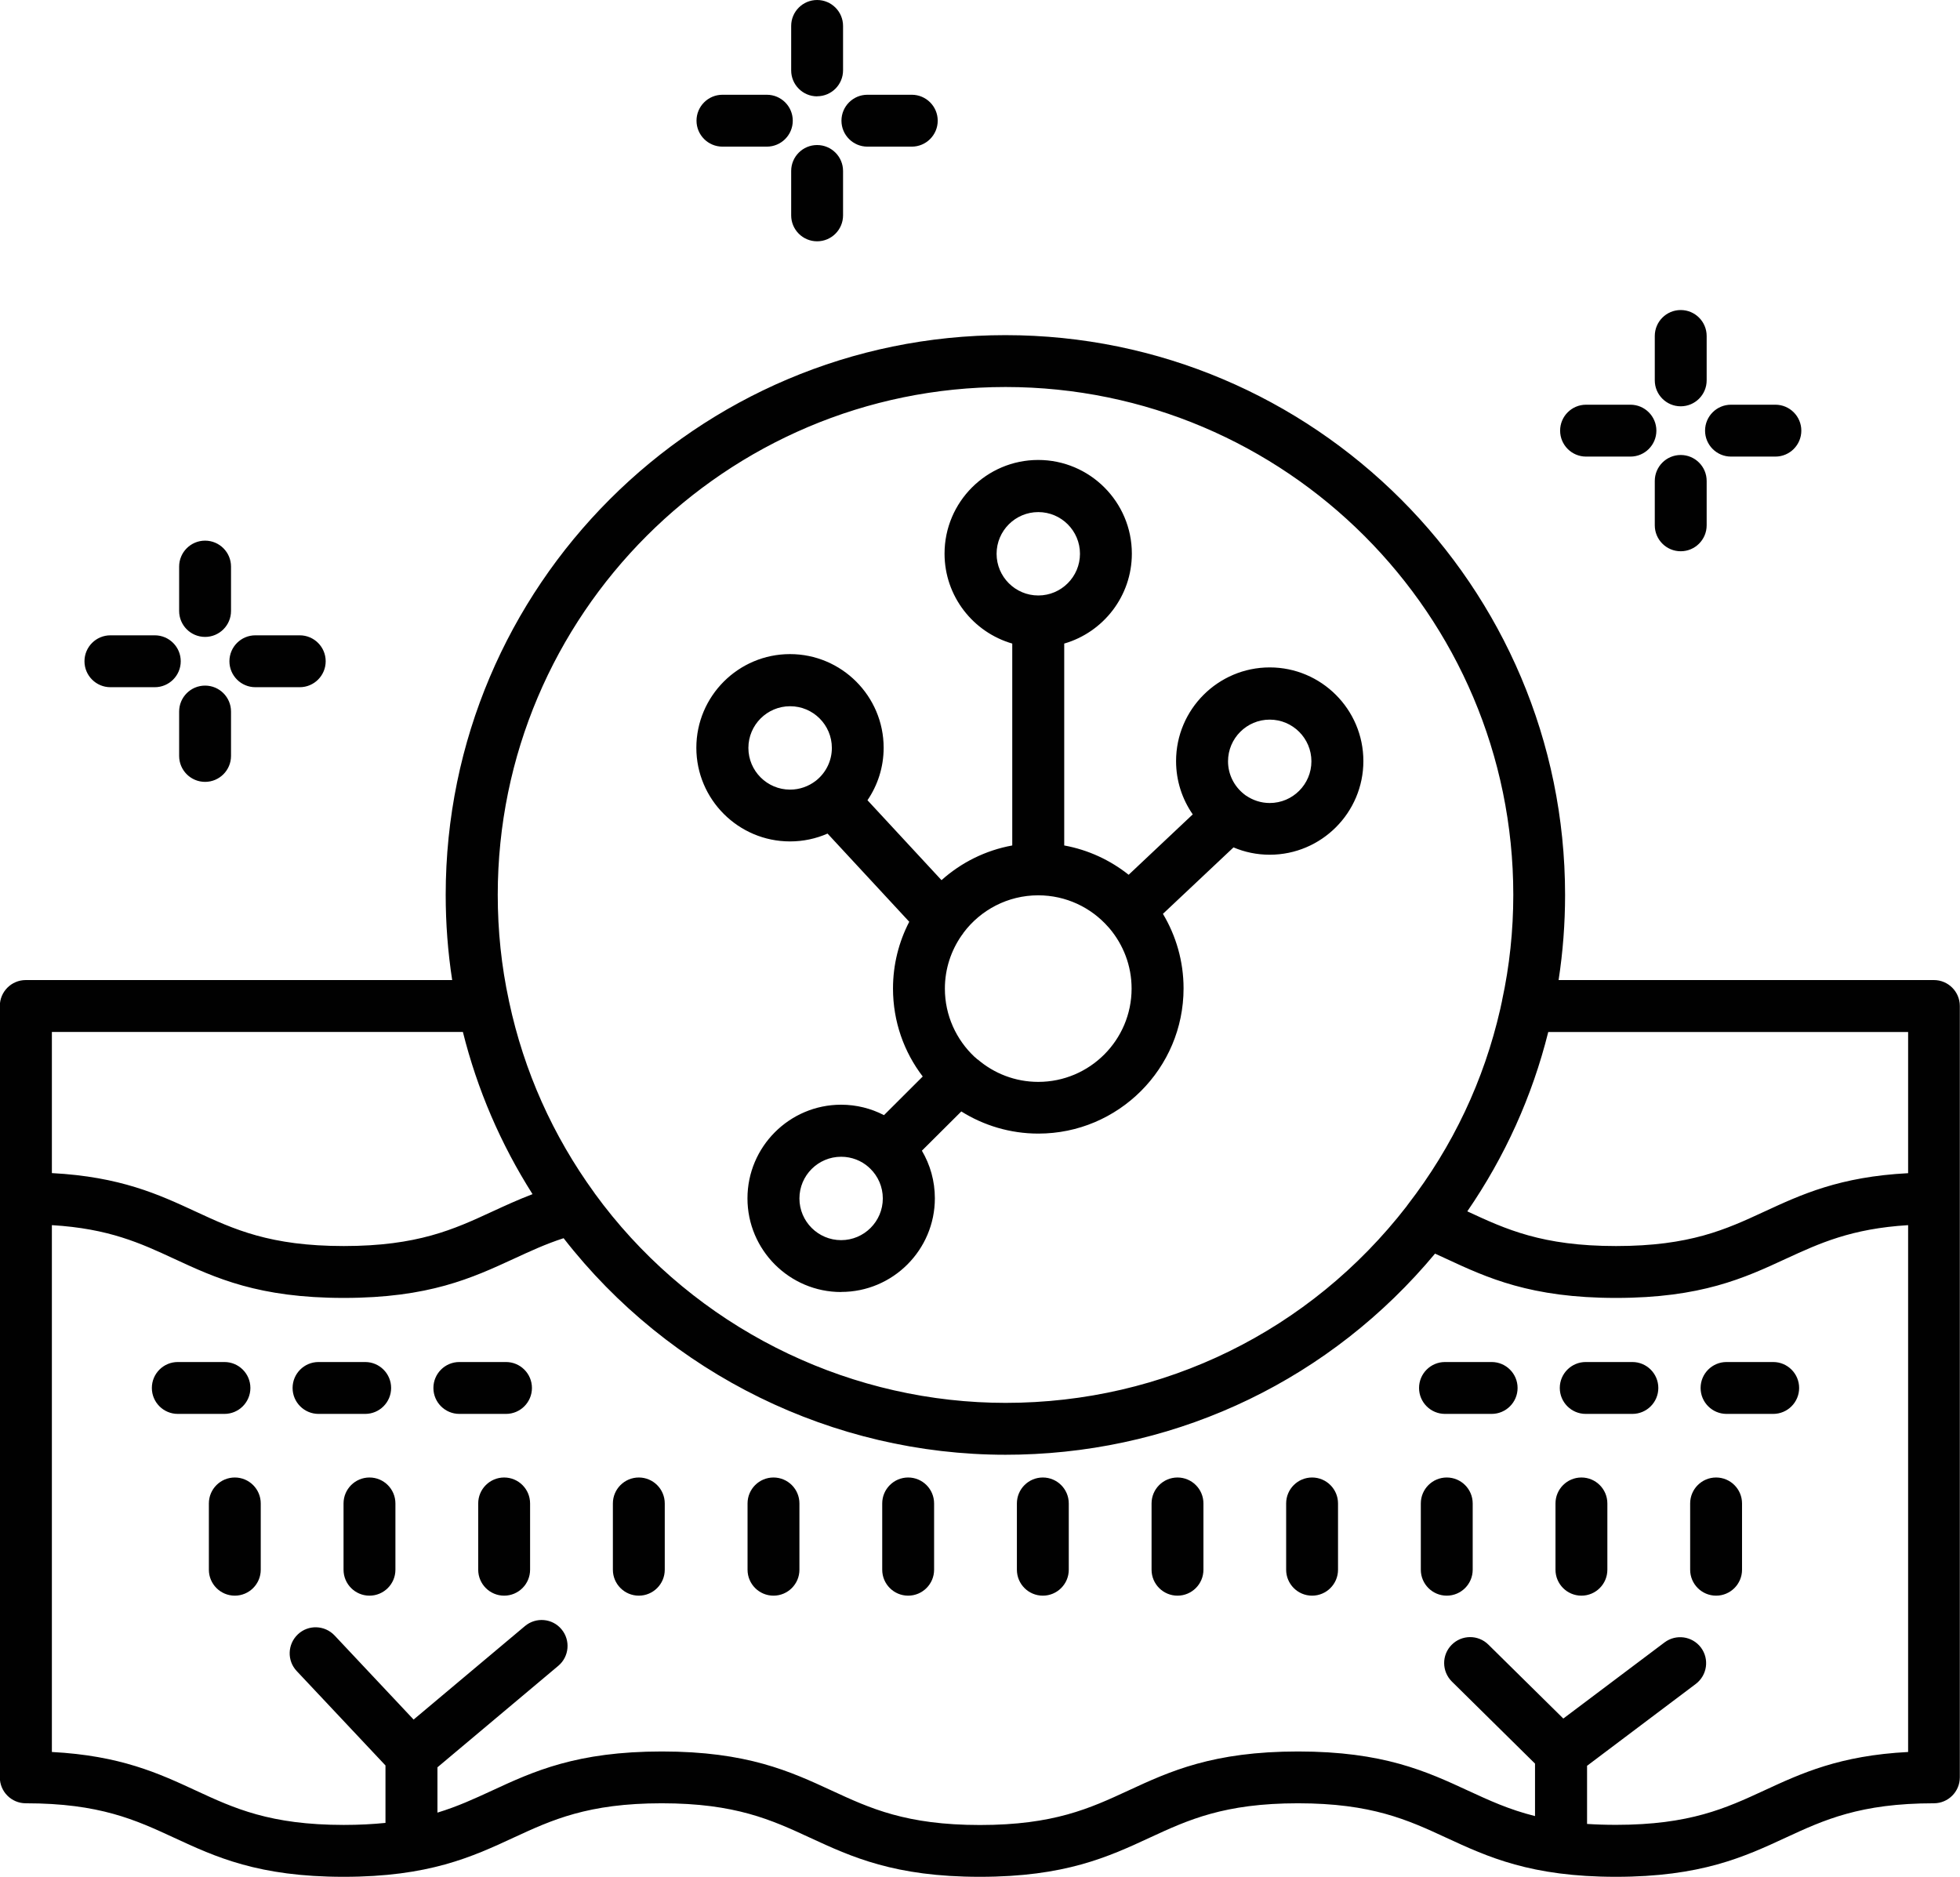<svg viewBox="0 0 232.72 222.83" xmlns="http://www.w3.org/2000/svg" data-name="Layer 1" id="Layer_1">
  <defs>
    <style>
      .cls-1 {
        fill: #010101;
      }
    </style>
  </defs>
  <path d="M191.88,222.83c-10.12,0-15.23-2.36-20.18-4.65-4.54-2.1-8.83-4.08-17.59-4.08s-13.05,1.98-17.59,4.08c-4.94,2.29-10.06,4.65-20.18,4.65s-15.23-2.36-20.18-4.65c-4.54-2.1-8.83-4.08-17.59-4.08s-13.05,1.98-17.59,4.08c-4.94,2.29-10.06,4.65-20.18,4.65s-15.21-2.36-20.15-4.65c-4.54-2.1-8.82-4.08-17.59-4.08-1.7,0-3.08-1.38-3.08-3.08v-91.58c0-1.7,1.38-3.08,3.08-3.08h50.63c-.51-3.31-.77-6.7-.77-10.11,0-36.64,29.81-66.46,66.45-66.46s66.46,29.81,66.46,66.46c0,3.41-.26,6.8-.77,10.11h44.56c1.7,0,3.08,1.38,3.08,3.08v91.58c0,1.7-1.38,3.08-3.08,3.08-8.76,0-13.05,1.98-17.59,4.08-4.94,2.29-10.06,4.65-20.18,4.65ZM188.4,216.55c1.08.07,2.23.11,3.48.11,8.76,0,13.05-1.98,17.59-4.08,4.41-2.04,8.96-4.15,17.09-4.57v-62.55c-6.75.41-10.53,2.16-14.51,3.99-4.94,2.29-10.06,4.65-20.18,4.65s-15.28-2.38-20.24-4.69c-.42-.19-.83-.39-1.24-.57-12.31,14.78-30.09,23.39-49.34,23.86-.55.01-1.11.02-1.66.02-20.47,0-39.92-9.57-52.47-25.71-2.14.69-3.98,1.55-5.91,2.44-4.95,2.28-10.06,4.65-20.19,4.65s-15.21-2.36-20.15-4.65c-3.97-1.84-7.75-3.59-14.51-3.99v62.55c8.13.43,12.68,2.53,17.1,4.58,4.53,2.1,8.81,4.08,17.56,4.08,1.83,0,3.47-.09,4.95-.24v-6.82l-10.54-11.21c-1.17-1.24-1.1-3.19.14-4.36,1.24-1.17,3.19-1.1,4.36.14l9.38,9.98,13.22-11.1c1.3-1.09,3.25-.93,4.34.38,1.09,1.3.92,3.25-.38,4.34l-14.35,12.05v5.38c2.4-.73,4.41-1.66,6.47-2.61,4.94-2.29,10.06-4.65,20.18-4.65s15.23,2.36,20.18,4.65c4.54,2.1,8.83,4.08,17.59,4.08s13.05-1.98,17.59-4.08c4.94-2.29,10.06-4.65,20.18-4.65s15.23,2.36,20.18,4.65c2.47,1.14,4.86,2.25,7.95,3.02v-6.23l-9.87-9.74c-1.21-1.2-1.23-3.15-.03-4.36,1.19-1.21,3.15-1.23,4.36-.03l8.9,8.78,12.02-9.04c1.36-1.02,3.29-.75,4.32.61,1.02,1.36.75,3.29-.61,4.32l-12.91,9.72v6.92ZM116.14,166.47c1.08.06,2.17.09,3.26.09,18.77,0,36.14-8.52,47.64-23.37,0,0,0,0,0-.01.04-.05.08-.1.11-.15,5.36-6.94,9.05-14.75,10.99-23.26.01-.06.03-.13.04-.19.06-.26.12-.52.17-.78v-.03c.88-4.06,1.33-8.27,1.33-12.53,0-33.24-27.05-60.29-60.29-60.29s-60.29,27.05-60.29,60.29c0,4.27.44,8.49,1.32,12.54,0,0,0,.01,0,.02.01.06.02.12.04.18,1.76,8.21,5.17,15.84,10.13,22.67.01.02.02.03.03.05,10.68,14.68,27.51,23.78,45.5,24.77ZM174.22,143.82s.01,0,.02.01c4.55,2.11,8.85,4.11,17.64,4.11s13.05-1.98,17.59-4.08c4.41-2.04,8.96-4.15,17.09-4.57v-16.76h-42.73c-1.91,7.65-5.14,14.79-9.61,21.29ZM6.16,139.28c8.13.43,12.68,2.53,17.1,4.58,4.53,2.1,8.81,4.08,17.56,4.08s13.06-1.98,17.6-4.08c1.52-.7,3.08-1.42,4.81-2.08-3.79-5.97-6.56-12.42-8.27-19.26H6.16v16.76ZM203.76,189.45c-1.7,0-3.08-1.38-3.08-3.08v-7.87c0-1.7,1.38-3.08,3.08-3.08s3.08,1.38,3.08,3.08v7.87c0,1.7-1.38,3.08-3.08,3.08ZM187.77,189.45c-1.7,0-3.08-1.38-3.08-3.08v-7.87c0-1.7,1.38-3.08,3.08-3.08s3.08,1.38,3.08,3.08v7.87c0,1.7-1.38,3.08-3.08,3.08ZM171.78,189.45c-1.7,0-3.08-1.38-3.08-3.08v-7.87c0-1.7,1.38-3.08,3.08-3.08s3.08,1.38,3.08,3.08v7.87c0,1.7-1.38,3.08-3.08,3.08ZM155.79,189.45c-1.7,0-3.08-1.38-3.08-3.08v-7.87c0-1.7,1.38-3.08,3.08-3.08s3.08,1.38,3.08,3.08v7.87c0,1.7-1.38,3.08-3.08,3.08ZM139.81,189.45c-1.7,0-3.08-1.38-3.08-3.08v-7.87c0-1.7,1.38-3.08,3.08-3.08s3.08,1.38,3.08,3.08v7.87c0,1.7-1.38,3.08-3.08,3.08ZM123.82,189.45c-1.7,0-3.08-1.38-3.08-3.08v-7.87c0-1.7,1.38-3.08,3.08-3.08s3.08,1.38,3.08,3.08v7.87c0,1.7-1.38,3.08-3.08,3.08ZM107.83,189.45c-1.7,0-3.08-1.38-3.08-3.08v-7.87c0-1.7,1.38-3.08,3.08-3.08s3.08,1.38,3.08,3.08v7.87c0,1.7-1.38,3.08-3.08,3.08ZM91.84,189.45c-1.7,0-3.08-1.38-3.08-3.08v-7.87c0-1.7,1.38-3.08,3.08-3.08s3.08,1.38,3.08,3.08v7.87c0,1.7-1.38,3.08-3.08,3.08ZM75.85,189.45c-1.7,0-3.08-1.38-3.08-3.08v-7.87c0-1.7,1.38-3.08,3.08-3.08s3.08,1.38,3.08,3.08v7.87c0,1.7-1.38,3.08-3.08,3.08ZM59.86,189.45c-1.7,0-3.08-1.38-3.08-3.08v-7.87c0-1.7,1.38-3.08,3.08-3.08s3.08,1.38,3.08,3.08v7.87c0,1.7-1.38,3.08-3.08,3.08ZM43.87,189.45c-1.7,0-3.08-1.38-3.08-3.08v-7.87c0-1.7,1.38-3.08,3.08-3.08s3.08,1.38,3.08,3.08v7.87c0,1.7-1.38,3.08-3.08,3.08ZM27.88,189.45c-1.7,0-3.08-1.38-3.08-3.08v-7.87c0-1.7,1.38-3.08,3.08-3.08s3.08,1.38,3.08,3.08v7.87c0,1.7-1.38,3.08-3.08,3.08ZM210.54,167.87h-5.54c-1.7,0-3.08-1.38-3.08-3.08s1.38-3.08,3.08-3.08h5.54c1.7,0,3.08,1.38,3.08,3.08s-1.38,3.08-3.08,3.08ZM193.82,167.87h-5.54c-1.7,0-3.08-1.38-3.08-3.08s1.38-3.08,3.08-3.08h5.54c1.7,0,3.08,1.38,3.08,3.08s-1.38,3.08-3.08,3.08ZM177.11,167.87h-5.54c-1.7,0-3.08-1.38-3.08-3.08s1.38-3.08,3.08-3.08h5.54c1.7,0,3.08,1.38,3.08,3.08s-1.38,3.08-3.08,3.08ZM60.08,167.87h-5.54c-1.7,0-3.08-1.38-3.08-3.08s1.38-3.08,3.08-3.08h5.54c1.7,0,3.08,1.38,3.08,3.08s-1.38,3.08-3.08,3.08ZM43.36,167.87h-5.54c-1.7,0-3.08-1.38-3.08-3.08s1.38-3.08,3.08-3.08h5.54c1.7,0,3.08,1.38,3.08,3.08s-1.38,3.08-3.08,3.08ZM26.65,167.87h-5.54c-1.7,0-3.08-1.38-3.08-3.08s1.38-3.08,3.08-3.08h5.54c1.7,0,3.08,1.38,3.08,3.08s-1.38,3.08-3.08,3.08ZM99.87,153.4c-6.13,0-11.12-4.99-11.12-11.12s4.99-11.12,11.12-11.12c1.83,0,3.57.45,5.09,1.24l4.6-4.59c-2.22-2.9-3.53-6.52-3.53-10.45,0-2.85.7-5.55,1.93-7.92l-9.7-10.47c-1.37.6-2.87.93-4.46.93-6.13,0-11.12-4.99-11.12-11.12s4.99-11.12,11.12-11.12,11.12,4.99,11.12,11.12c0,2.31-.71,4.45-1.92,6.23l8.79,9.49c2.32-2.08,5.21-3.54,8.4-4.12v-23.97c-4.64-1.34-8.04-5.62-8.04-10.68,0-6.13,4.99-11.12,11.12-11.12s11.12,4.99,11.12,11.12c0,5.06-3.4,9.34-8.03,10.68v23.97c2.85.52,5.46,1.74,7.65,3.48l7.61-7.17c-1.25-1.8-1.98-3.98-1.98-6.33,0-6.13,4.99-11.12,11.12-11.12s11.12,4.99,11.12,11.12-4.99,11.12-11.12,11.12c-1.53,0-2.98-.31-4.3-.87l-8.38,7.89c1.55,2.59,2.45,5.62,2.45,8.85,0,9.51-7.74,17.24-17.24,17.24-3.36,0-6.5-.97-9.15-2.63l-4.68,4.66c.98,1.66,1.54,3.59,1.54,5.65,0,6.13-4.99,11.12-11.12,11.12ZM99.87,137.34c-2.73,0-4.95,2.22-4.95,4.95s2.22,4.95,4.95,4.95,4.95-2.22,4.95-4.95c0-1.39-.57-2.64-1.49-3.54-.07-.06-.13-.11-.19-.18,0,0,0,0,0,0-.87-.77-2.02-1.23-3.26-1.23ZM116.07,125.77c1.94,1.67,4.46,2.68,7.21,2.68,6.11,0,11.08-4.97,11.08-11.08,0-2.72-.99-5.21-2.62-7.14-.05-.06-.11-.12-.16-.18-2.03-2.3-5-3.75-8.31-3.75-3.61,0-6.83,1.74-8.85,4.42-.07.12-.15.23-.24.34-1.25,1.79-1.99,3.97-1.99,6.32,0,3.19,1.36,6.07,3.52,8.1.11.08.21.17.31.27.01.01.02.03.04.04ZM147.95,94.46c.8.55,1.77.88,2.81.88,2.73,0,4.95-2.22,4.95-4.95s-2.22-4.95-4.95-4.95-4.95,2.22-4.95,4.95c0,1.57.74,2.97,1.88,3.88.09.06.18.13.26.2ZM93.81,83.85c-2.73,0-4.95,2.22-4.95,4.95s2.22,4.95,4.95,4.95c1.14,0,2.19-.39,3.03-1.03.05-.04.1-.08.15-.12,1.09-.91,1.78-2.28,1.78-3.8,0-2.73-2.22-4.95-4.95-4.95ZM123.28,60.8c-2.73,0-4.95,2.22-4.95,4.95s2.22,4.95,4.95,4.95,4.95-2.22,4.95-4.95-2.22-4.95-4.95-4.95ZM24.35,92.83c-1.7,0-3.08-1.38-3.08-3.08v-5.27c0-1.7,1.38-3.08,3.08-3.08s3.08,1.38,3.08,3.08v5.27c0,1.7-1.38,3.08-3.08,3.08ZM35.59,81.59h-5.27c-1.7,0-3.08-1.38-3.08-3.08s1.38-3.08,3.08-3.08h5.27c1.7,0,3.08,1.38,3.08,3.08s-1.38,3.08-3.08,3.08ZM18.38,81.59h-5.27c-1.7,0-3.08-1.38-3.08-3.08s1.38-3.08,3.08-3.08h5.27c1.7,0,3.08,1.38,3.08,3.08s-1.38,3.08-3.08,3.08ZM24.35,75.62c-1.7,0-3.08-1.38-3.08-3.08v-5.27c0-1.7,1.38-3.08,3.08-3.08s3.08,1.38,3.08,3.08v5.27c0,1.7-1.38,3.08-3.08,3.08ZM199.56,65.45c-1.7,0-3.08-1.38-3.08-3.08v-5.27c0-1.7,1.38-3.08,3.08-3.08s3.08,1.38,3.08,3.08v5.27c0,1.7-1.38,3.08-3.08,3.08ZM210.8,54.21h-5.27c-1.7,0-3.08-1.38-3.08-3.08s1.38-3.08,3.08-3.08h5.27c1.7,0,3.08,1.38,3.08,3.08s-1.38,3.08-3.08,3.08ZM193.59,54.21h-5.27c-1.7,0-3.08-1.38-3.08-3.08s1.38-3.08,3.08-3.08h5.27c1.7,0,3.08,1.38,3.08,3.08s-1.38,3.08-3.08,3.08ZM199.56,48.24c-1.7,0-3.08-1.38-3.08-3.08v-5.27c0-1.7,1.38-3.08,3.08-3.08s3.08,1.38,3.08,3.08v5.27c0,1.7-1.38,3.08-3.08,3.08ZM97.02,28.65c-1.7,0-3.08-1.38-3.08-3.08v-5.27c0-1.7,1.38-3.08,3.08-3.08s3.08,1.38,3.08,3.08v5.27c0,1.7-1.38,3.08-3.08,3.08ZM108.26,17.41h-5.27c-1.7,0-3.08-1.38-3.08-3.08s1.38-3.08,3.08-3.08h5.27c1.7,0,3.08,1.38,3.08,3.08s-1.38,3.08-3.08,3.08ZM91.05,17.41h-5.27c-1.7,0-3.08-1.38-3.08-3.08s1.38-3.08,3.08-3.08h5.27c1.7,0,3.08,1.38,3.08,3.08s-1.38,3.08-3.08,3.08ZM97.02,11.44c-1.7,0-3.08-1.38-3.08-3.08V3.08c0-1.7,1.38-3.08,3.08-3.08s3.08,1.38,3.08,3.08v5.27c0,1.7-1.38,3.08-3.08,3.08Z" class="cls-1"></path>
</svg>